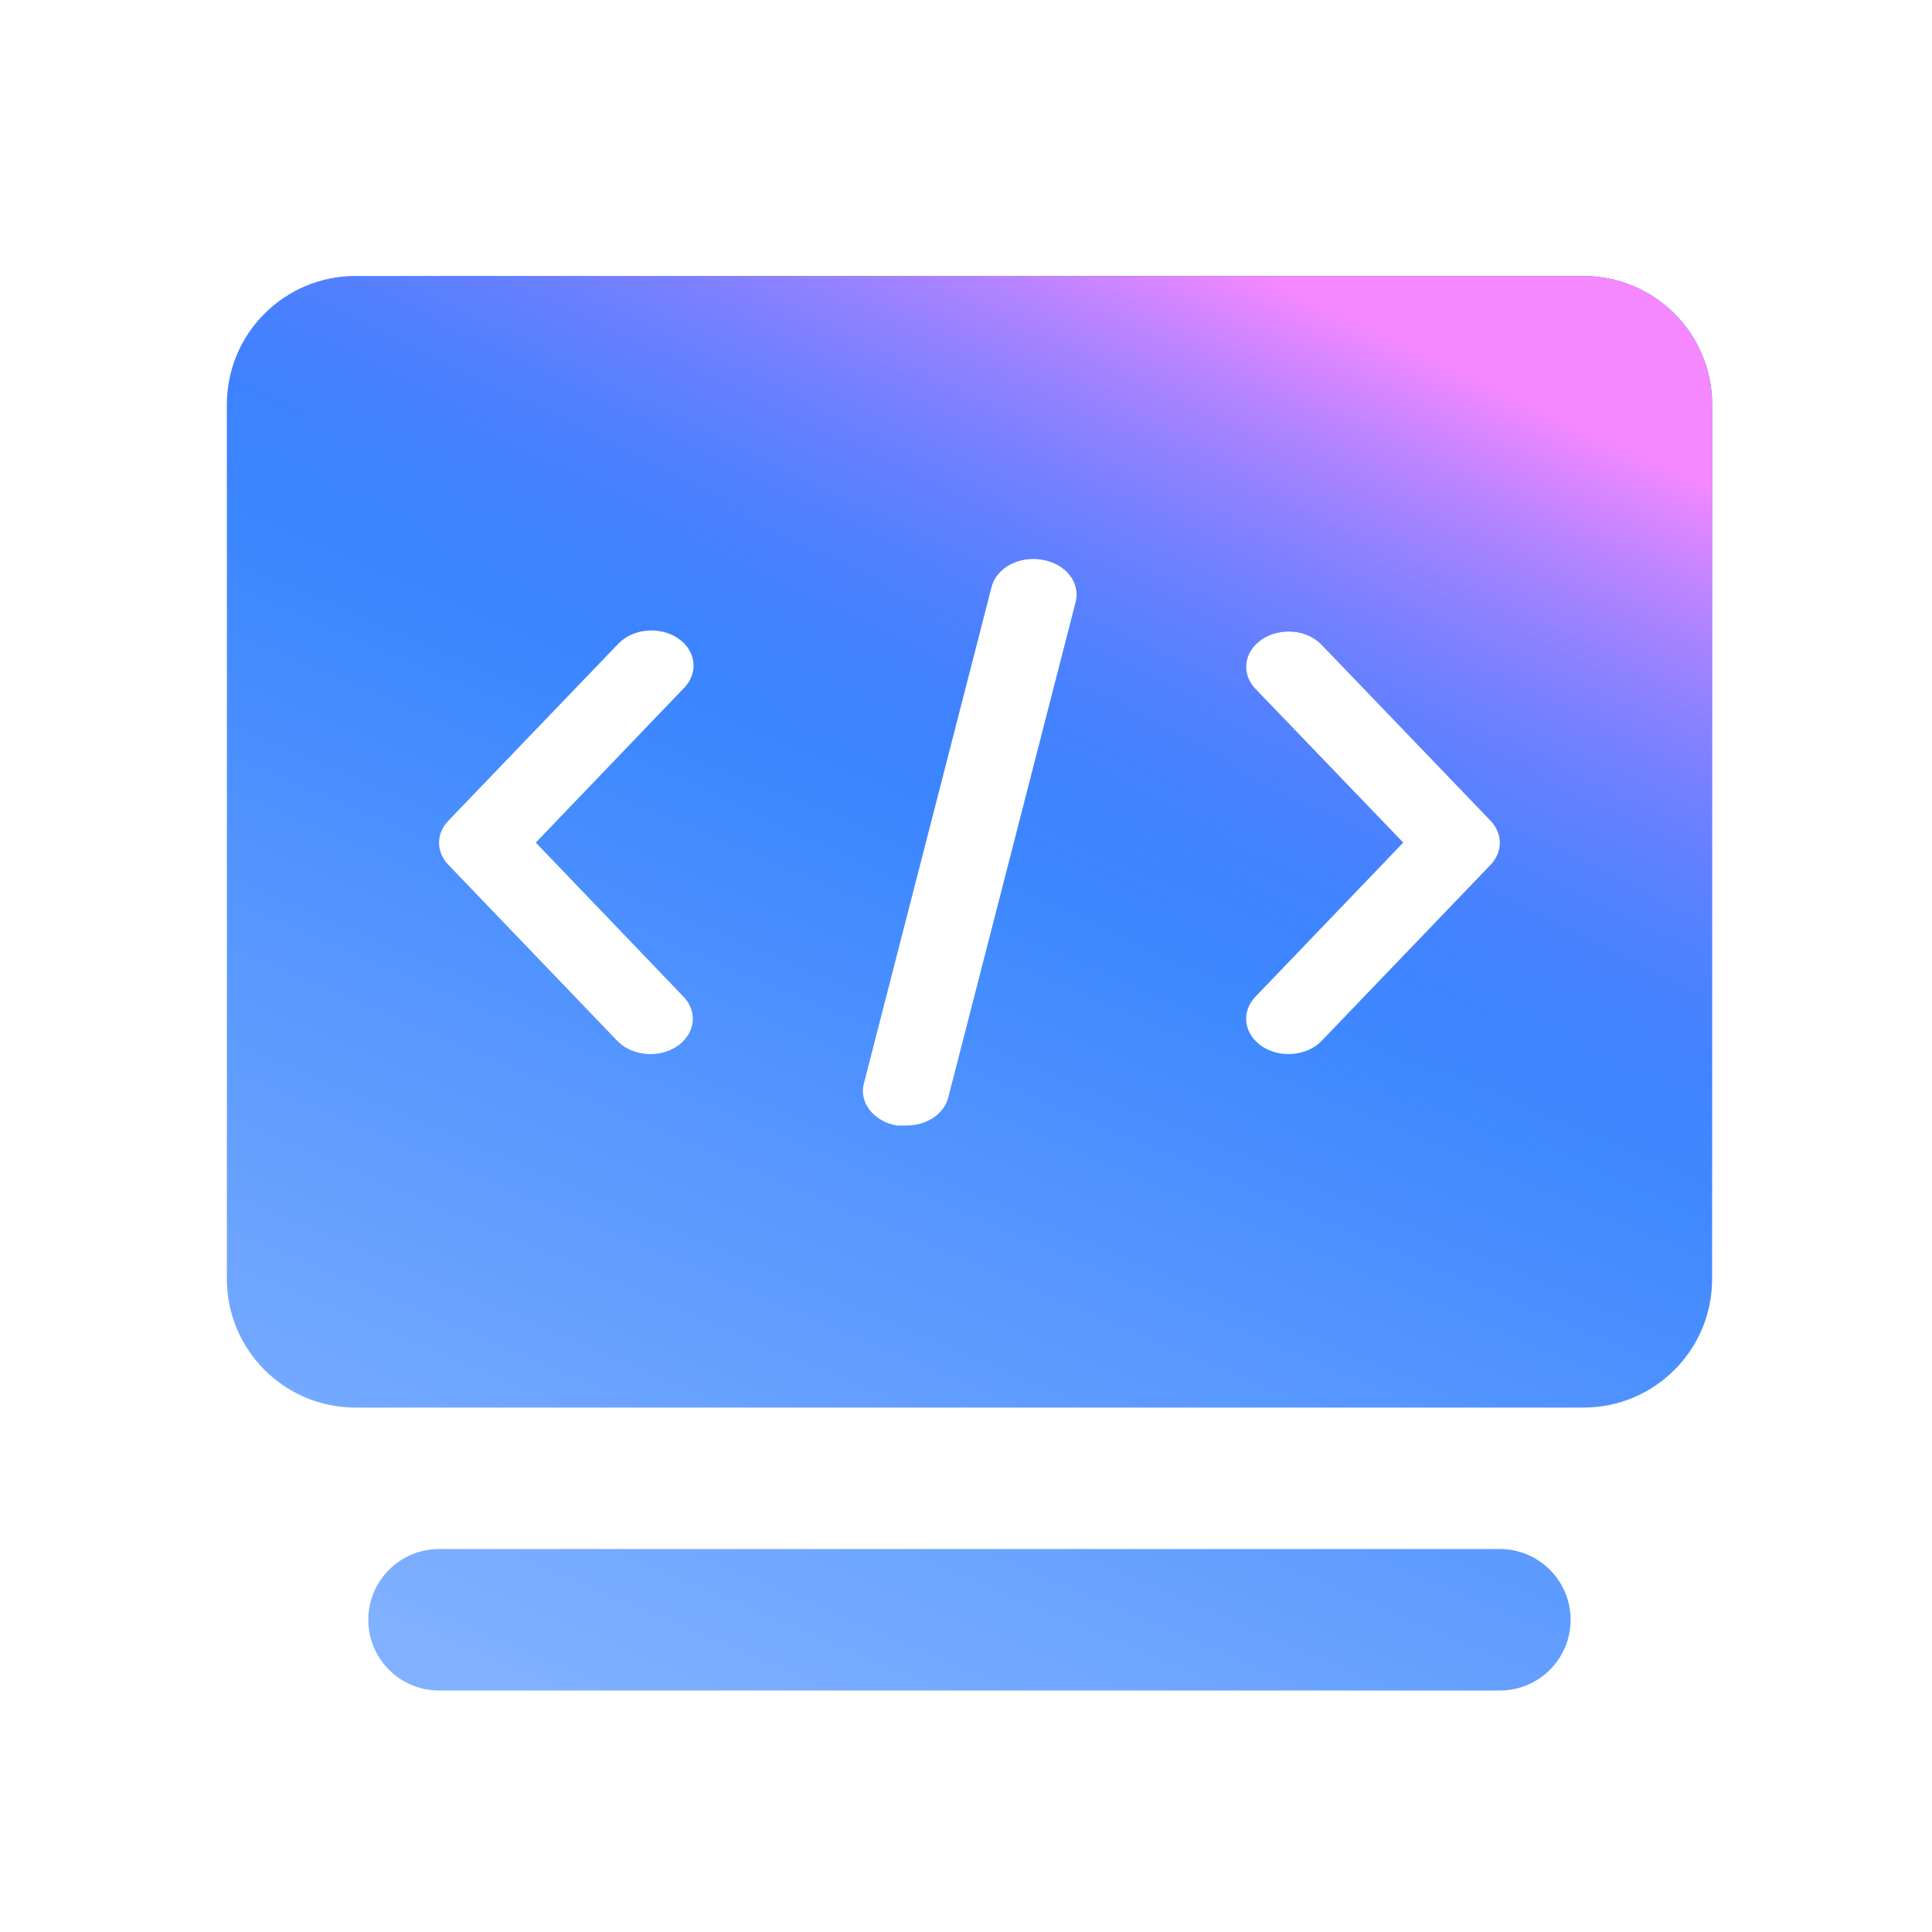 <svg width="32" height="32" viewBox="0 0 32 32" fill="none" xmlns="http://www.w3.org/2000/svg">
<path fill-rule="evenodd" clip-rule="evenodd" d="M3.758 6.701C3.758 5.525 4.711 4.572 5.888 4.572H26.228C27.404 4.572 28.358 5.525 28.358 6.701V21.184C28.358 22.361 27.404 23.314 26.228 23.314H5.888C4.711 23.314 3.758 22.361 3.758 21.184V6.701ZM11.229 10.571C11.157 10.523 11.074 10.486 10.985 10.465C10.896 10.444 10.802 10.437 10.71 10.446C10.618 10.454 10.529 10.478 10.448 10.516C10.367 10.553 10.296 10.604 10.238 10.665L7.427 13.593C7.327 13.697 7.272 13.826 7.272 13.959C7.272 14.092 7.327 14.221 7.427 14.325L10.238 17.254C10.357 17.369 10.524 17.442 10.706 17.456C10.888 17.471 11.069 17.426 11.212 17.331C11.354 17.235 11.447 17.098 11.47 16.947C11.493 16.796 11.444 16.643 11.334 16.522L8.874 13.956L11.334 11.391C11.45 11.27 11.504 11.116 11.484 10.963C11.464 10.809 11.373 10.668 11.229 10.571ZM24.689 13.593L21.877 10.665C21.759 10.549 21.591 10.476 21.409 10.462C21.227 10.447 21.046 10.493 20.903 10.588C20.761 10.683 20.668 10.821 20.645 10.972C20.623 11.123 20.671 11.275 20.781 11.397L23.241 13.956L20.781 16.522C20.671 16.643 20.623 16.796 20.645 16.947C20.668 17.098 20.761 17.235 20.903 17.331C21.046 17.426 21.227 17.471 21.409 17.456C21.591 17.442 21.759 17.369 21.877 17.254L24.689 14.325C24.788 14.221 24.843 14.092 24.843 13.959C24.843 13.826 24.788 13.697 24.689 13.593ZM17.259 9.27C17.169 9.254 17.076 9.253 16.985 9.267C16.893 9.281 16.807 9.309 16.729 9.351C16.651 9.393 16.584 9.447 16.532 9.511C16.479 9.574 16.442 9.646 16.423 9.721L14.315 17.922C14.291 17.998 14.286 18.079 14.3 18.157C14.315 18.236 14.349 18.311 14.399 18.379C14.45 18.446 14.517 18.504 14.595 18.549C14.674 18.595 14.762 18.626 14.856 18.642H15.003C15.167 18.645 15.326 18.6 15.455 18.516C15.583 18.431 15.672 18.312 15.706 18.179L17.815 9.979C17.836 9.902 17.839 9.822 17.822 9.744C17.806 9.667 17.771 9.592 17.719 9.526C17.667 9.46 17.599 9.403 17.52 9.359C17.442 9.315 17.353 9.285 17.259 9.27ZM7.271 25.657C6.625 25.657 6.1 26.182 6.1 26.829C6.1 27.476 6.625 28 7.271 28H24.843C25.49 28 26.014 27.476 26.014 26.829C26.014 26.182 25.49 25.657 24.843 25.657H7.271Z" fill="url(#paint0_linear_718_87827)"/>
<path fill-rule="evenodd" clip-rule="evenodd" d="M3.758 6.701C3.758 5.525 4.711 4.572 5.888 4.572H26.228C27.404 4.572 28.358 5.525 28.358 6.701V21.184C28.358 22.361 27.404 23.314 26.228 23.314H5.888C4.711 23.314 3.758 22.361 3.758 21.184V6.701ZM11.229 10.571C11.157 10.523 11.074 10.486 10.985 10.465C10.896 10.444 10.802 10.437 10.71 10.446C10.618 10.454 10.529 10.478 10.448 10.516C10.367 10.553 10.296 10.604 10.238 10.665L7.427 13.593C7.327 13.697 7.272 13.826 7.272 13.959C7.272 14.092 7.327 14.221 7.427 14.325L10.238 17.254C10.357 17.369 10.524 17.442 10.706 17.456C10.888 17.471 11.069 17.426 11.212 17.331C11.354 17.235 11.447 17.098 11.47 16.947C11.493 16.796 11.444 16.643 11.334 16.522L8.874 13.956L11.334 11.391C11.45 11.27 11.504 11.116 11.484 10.963C11.464 10.809 11.373 10.668 11.229 10.571ZM24.689 13.593L21.877 10.665C21.759 10.549 21.591 10.476 21.409 10.462C21.227 10.447 21.046 10.493 20.903 10.588C20.761 10.683 20.668 10.821 20.645 10.972C20.623 11.123 20.671 11.275 20.781 11.397L23.241 13.956L20.781 16.522C20.671 16.643 20.623 16.796 20.645 16.947C20.668 17.098 20.761 17.235 20.903 17.331C21.046 17.426 21.227 17.471 21.409 17.456C21.591 17.442 21.759 17.369 21.877 17.254L24.689 14.325C24.788 14.221 24.843 14.092 24.843 13.959C24.843 13.826 24.788 13.697 24.689 13.593ZM17.259 9.27C17.169 9.254 17.076 9.253 16.985 9.267C16.893 9.281 16.807 9.309 16.729 9.351C16.651 9.393 16.584 9.447 16.532 9.511C16.479 9.574 16.442 9.646 16.423 9.721L14.315 17.922C14.291 17.998 14.286 18.079 14.3 18.157C14.315 18.236 14.349 18.311 14.399 18.379C14.45 18.446 14.517 18.504 14.595 18.549C14.674 18.595 14.762 18.626 14.856 18.642H15.003C15.167 18.645 15.326 18.6 15.455 18.516C15.583 18.431 15.672 18.312 15.706 18.179L17.815 9.979C17.836 9.902 17.839 9.822 17.822 9.744C17.806 9.667 17.771 9.592 17.719 9.526C17.667 9.46 17.599 9.403 17.52 9.359C17.442 9.315 17.353 9.285 17.259 9.27ZM7.271 25.657C6.625 25.657 6.1 26.182 6.1 26.829C6.1 27.476 6.625 28 7.271 28H24.843C25.49 28 26.014 27.476 26.014 26.829C26.014 26.182 25.49 25.657 24.843 25.657H7.271Z" fill="url(#paint1_linear_718_87827)"/>
<defs>
<linearGradient id="paint0_linear_718_87827" x1="24.447" y1="2.504" x2="12.843" y2="29.796" gradientUnits="userSpaceOnUse">
<stop stop-color="#0061FF"/>
<stop offset="1" stop-color="#81B1FF"/>
</linearGradient>
<linearGradient id="paint1_linear_718_87827" x1="27.036" y1="7.44" x2="22.087" y2="17.953" gradientUnits="userSpaceOnUse">
<stop stop-color="#F588FF"/>
<stop offset="1" stop-color="#3885FF" stop-opacity="0"/>
</linearGradient>
</defs>
</svg>
